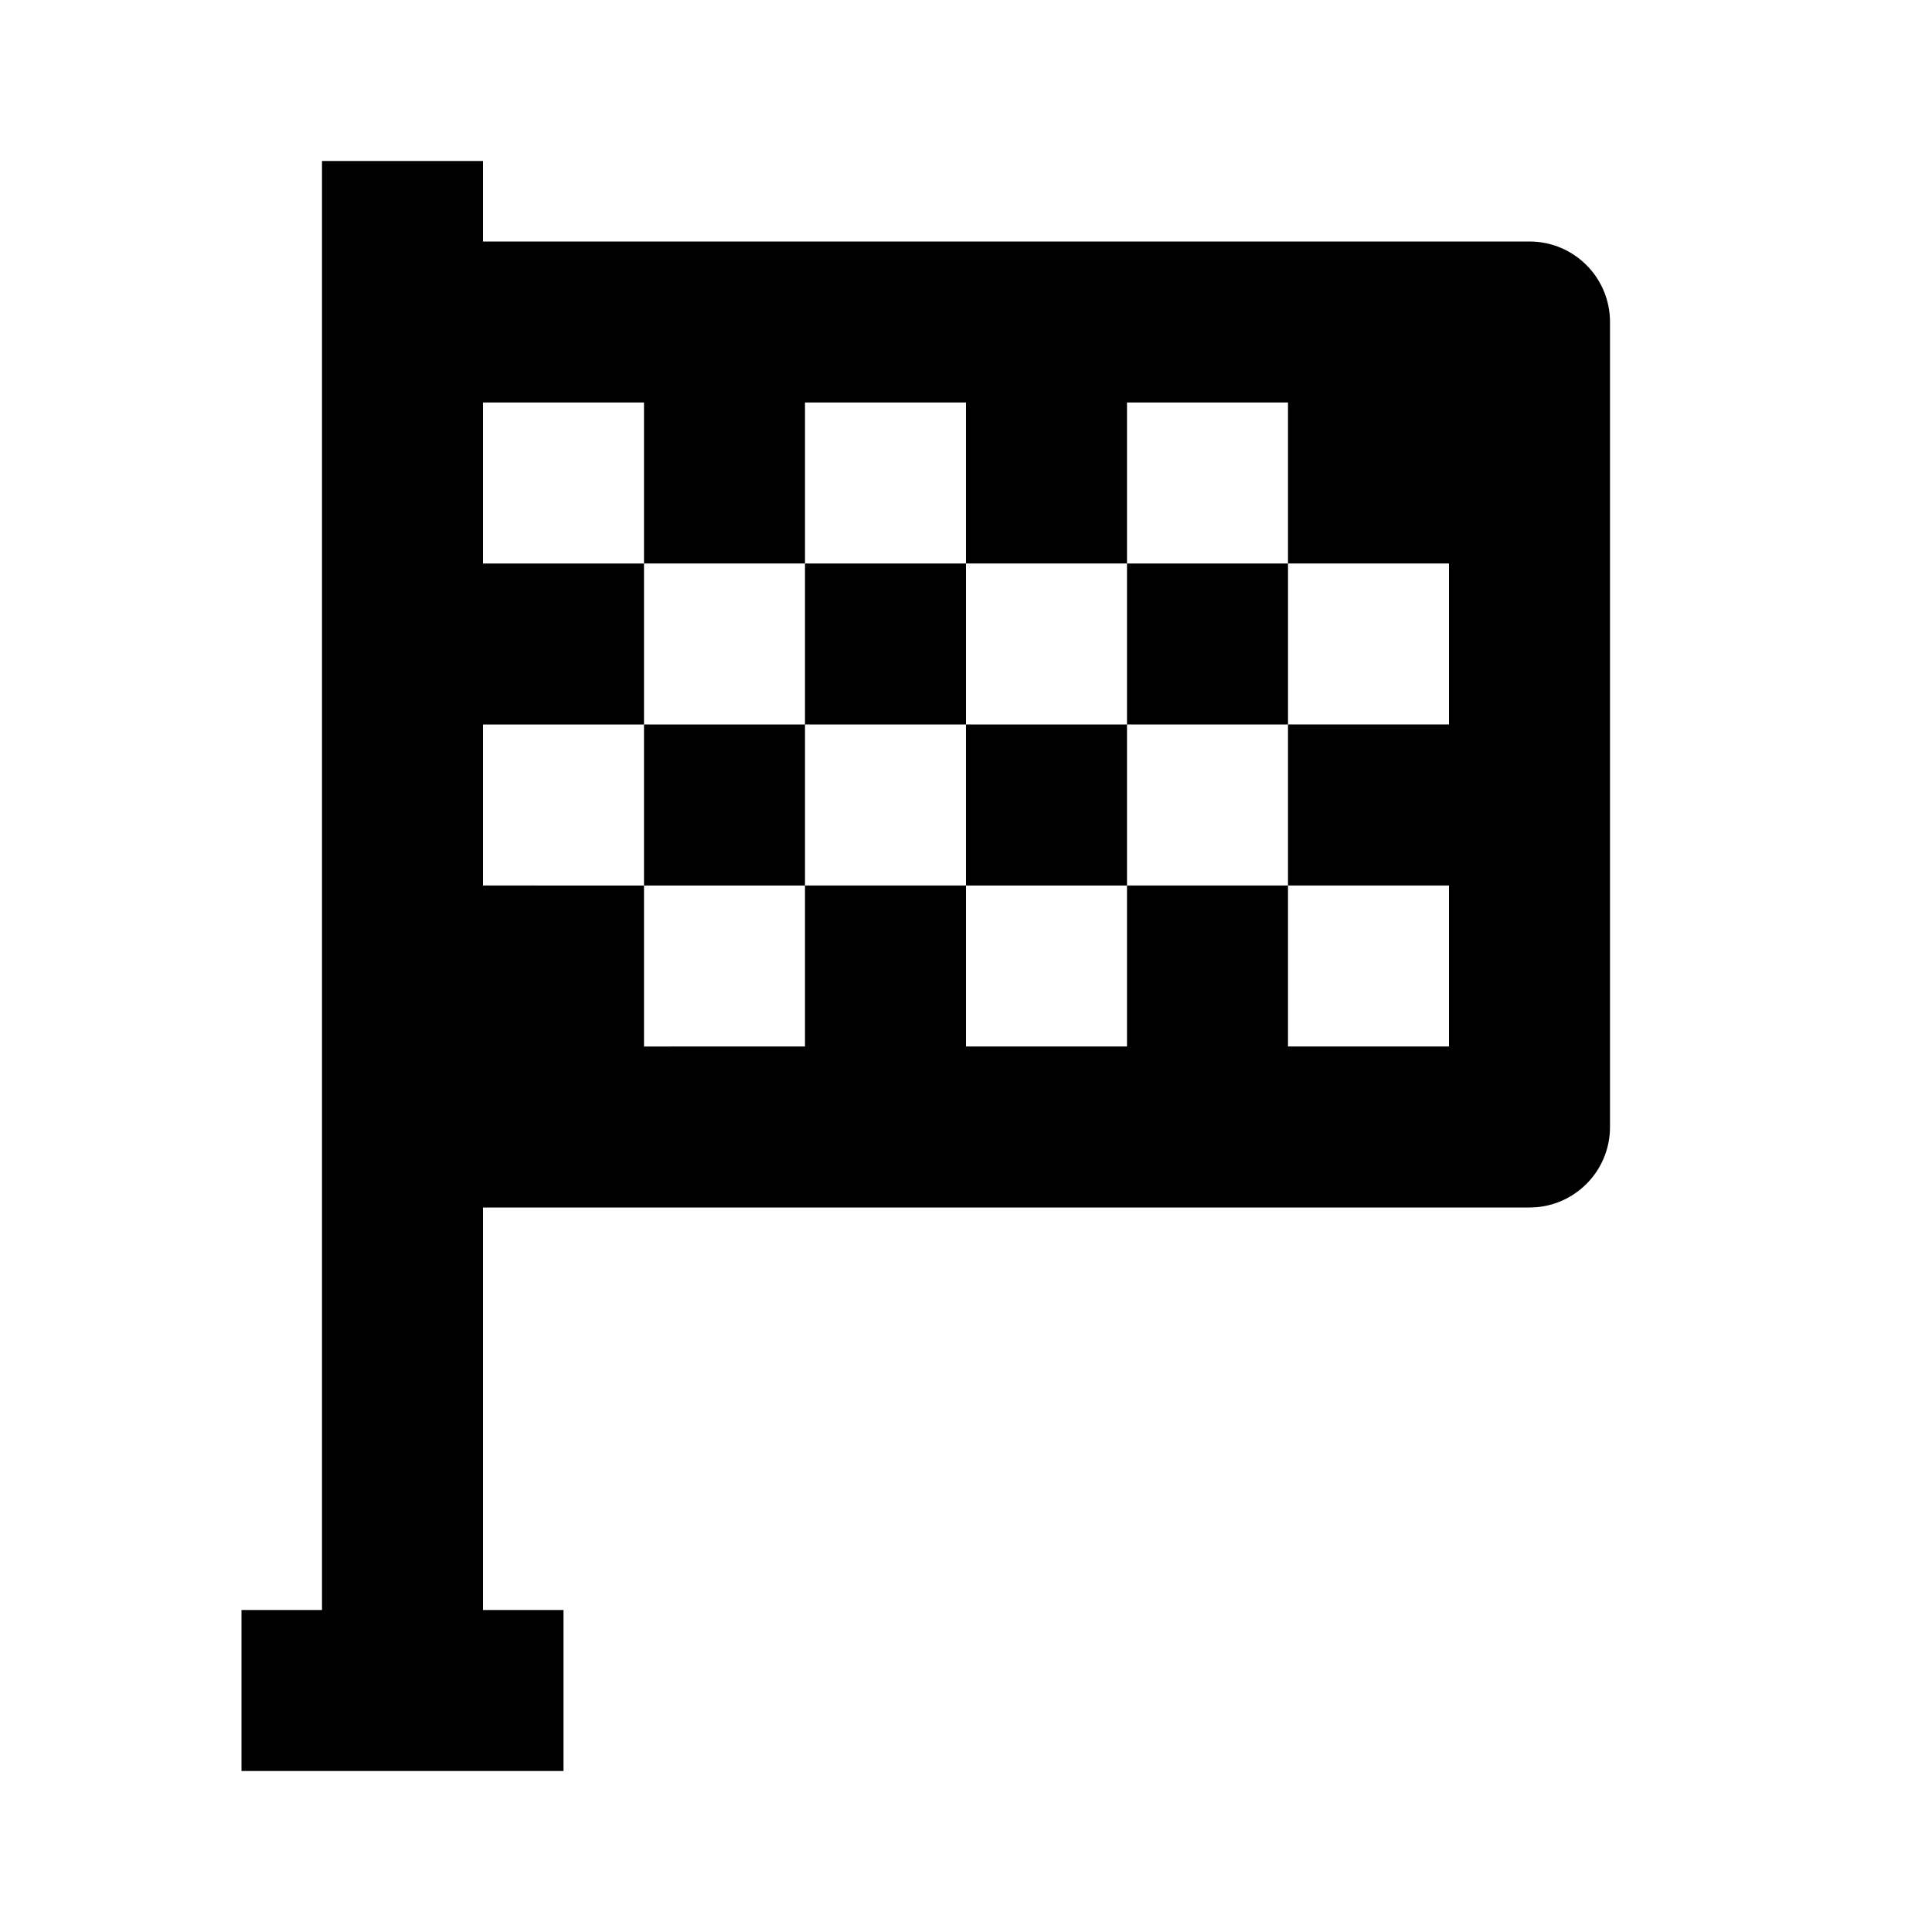 <svg xmlns="http://www.w3.org/2000/svg" width="24" height="24" viewBox="0 0 24 24"><path d="M4,2v18H3v2h1h2h1v-2H6v-5h13c0.553,0,1-0.448,1-1V4c0-0.552-0.447-1-1-1H6V2H4z M8,5v2h2V5h2v2h2V5h2v2h2v2h-2v2h2v2h-2 v-2h-2v2h-2v-2h-2v2H8v-2H6V9h2V7H6V5H8z"/><path d="M8 9H10V11H8zM12 9H14V11H12zM10 7H12V9H10zM14 7H16V9H14z"/></svg>